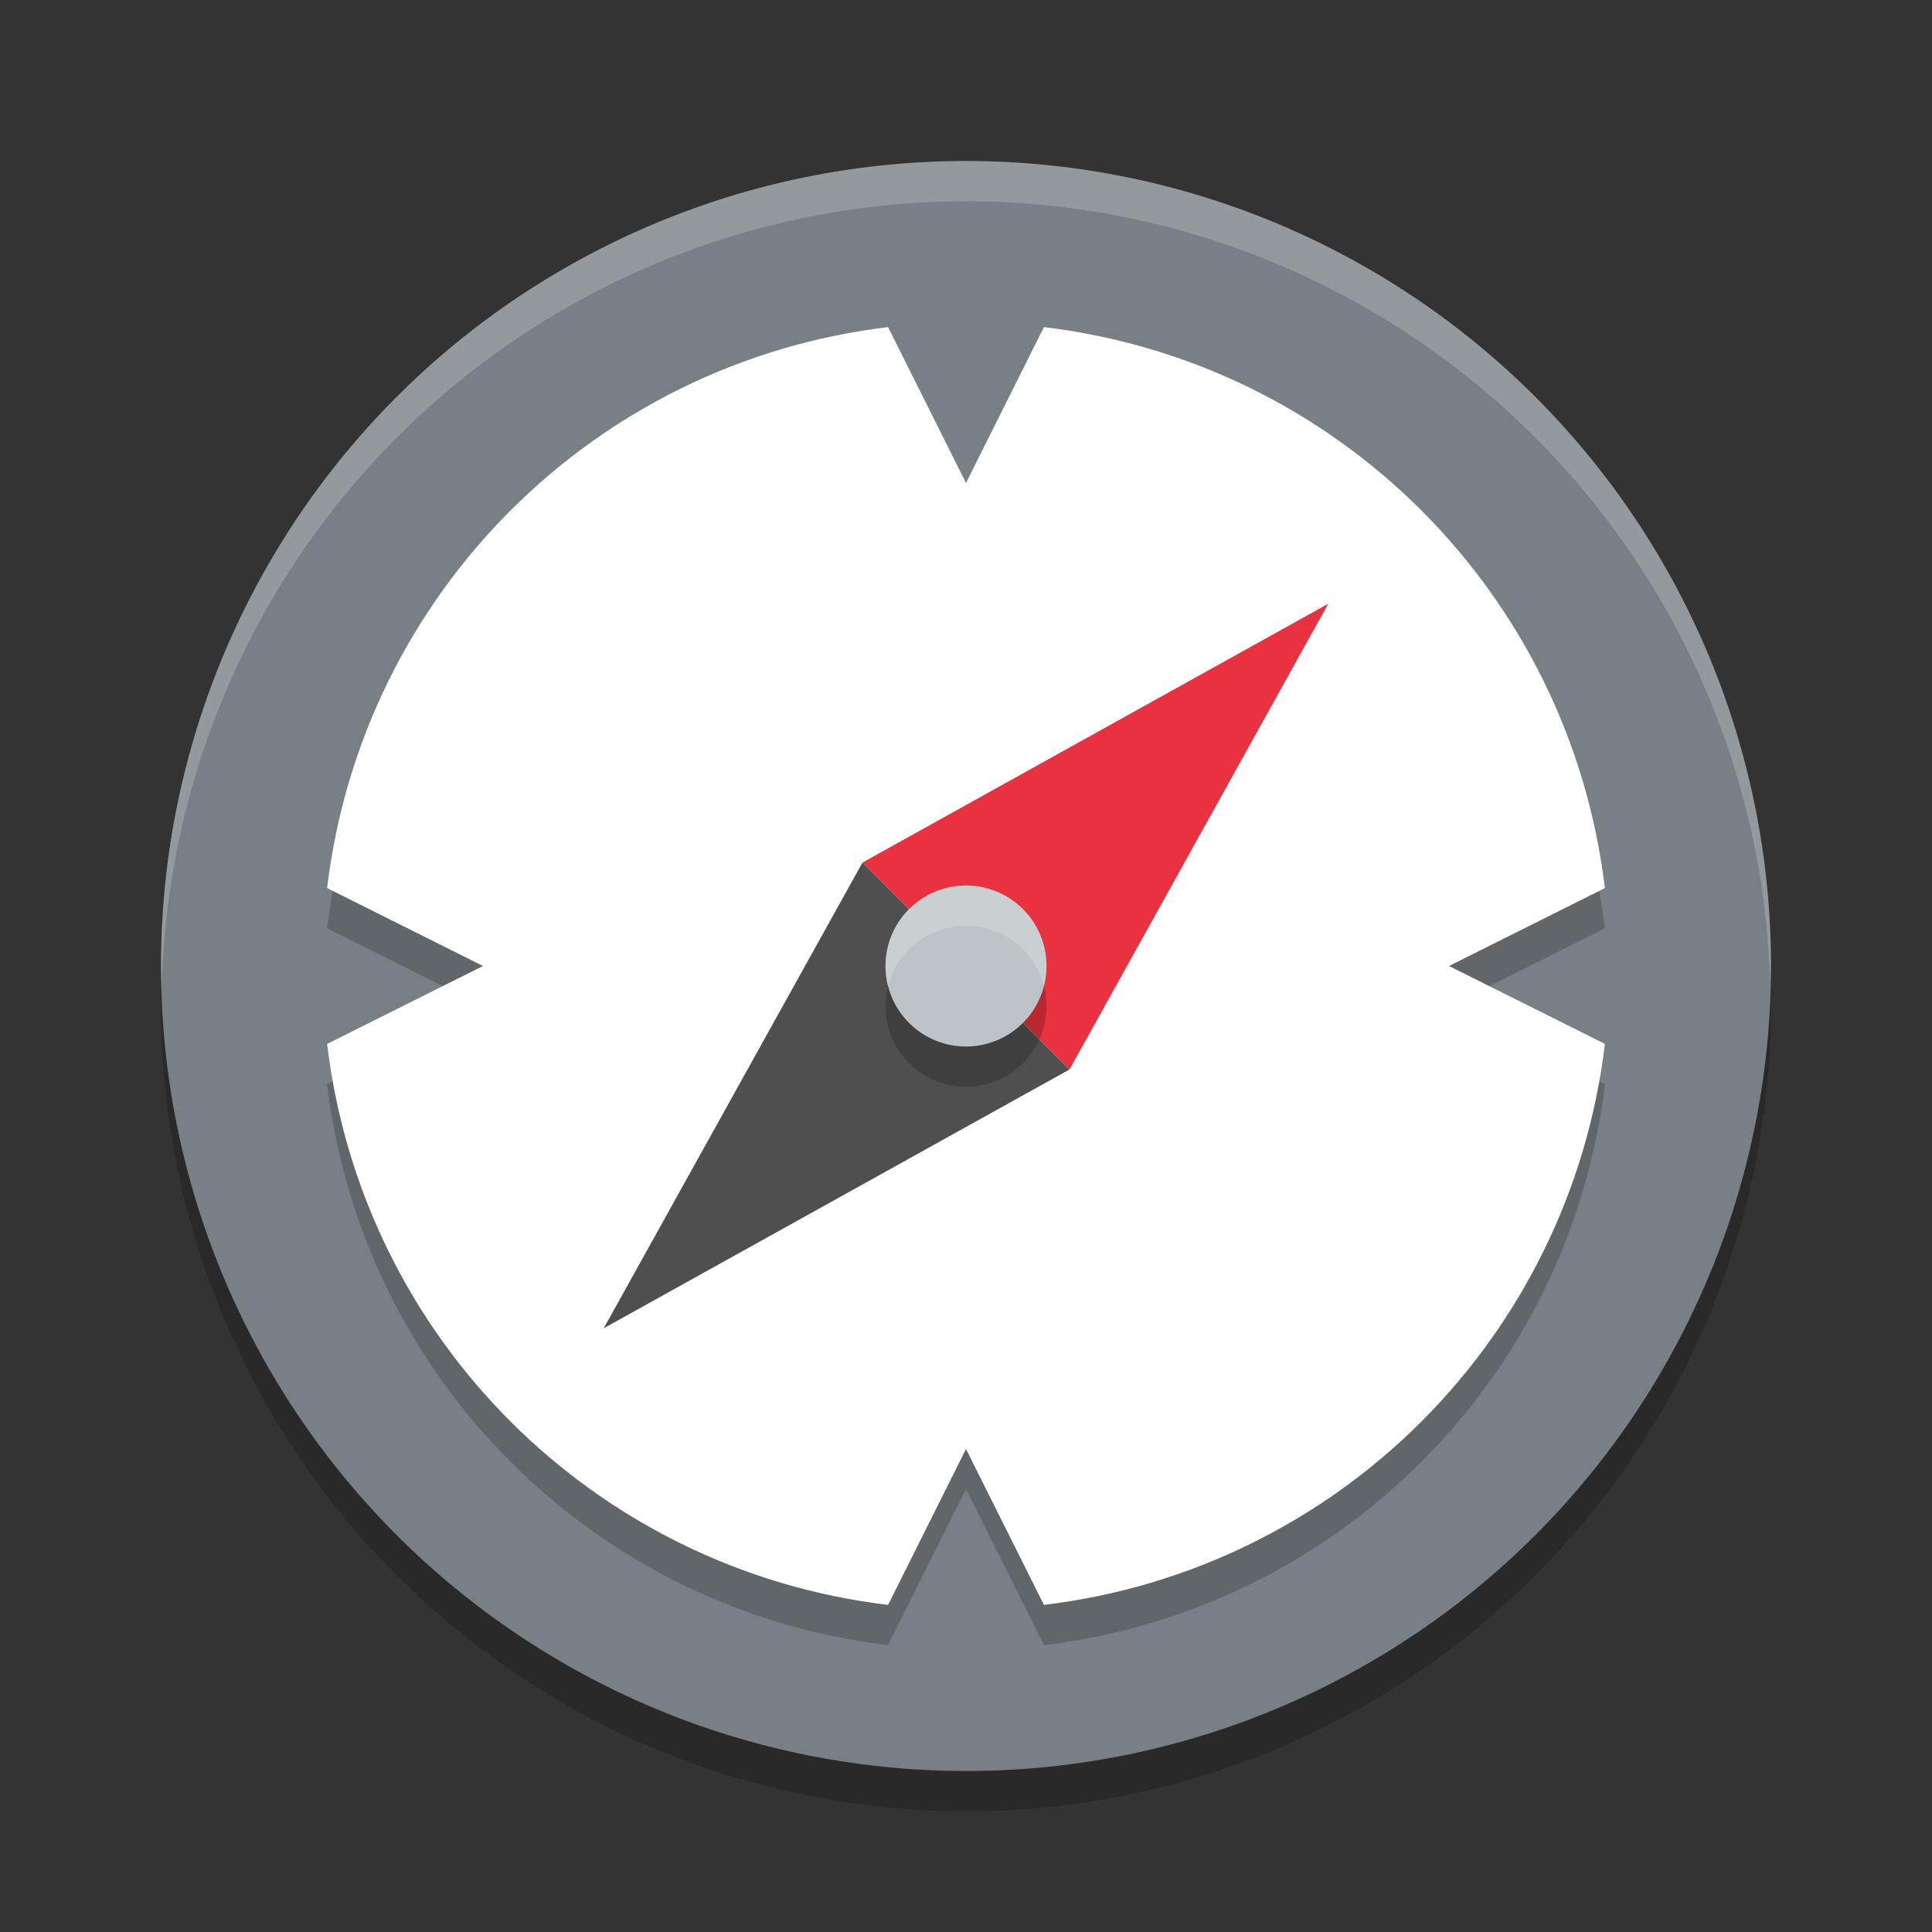 <svg xmlns="http://www.w3.org/2000/svg" width="48" height="48" version="1.1">
 <rect width="100%" height="100%" fill="#333333" stroke="none"/>
 <circle style="opacity:0.2" cx="24" cy="25" r="20"/>
 <circle style="fill:#788085" cx="24" cy="24" r="20"/>
 <path style="opacity:0.2;fill:#ffffff" d="M 24,4 A 20,20 0 0 0 4,24 20,20 0 0 0 4.021,24.582 20,20 0 0 1 24,5 20,20 0 0 1 43.979,24.418 20,20 0 0 0 44,24 20,20 0 0 0 24,4 Z"/>
 <path style="opacity:0.2" d="M 22.064,9.127 C 14.757,10.002 9.002,15.757 8.127,23.064 L 12,25 8.127,26.936 C 9.002,34.243 14.757,39.998 22.064,40.873 L 24,37 25.936,40.873 c 7.307,-0.875 13.062,-6.63 13.938,-13.938 L 36,25 39.873,23.064 C 38.998,15.757 33.243,10.002 25.936,9.127 L 24,13 Z"/>
 <path style="fill:#ffffff" d="M 22.064,8.127 C 14.757,9.002 9.002,14.757 8.127,22.064 L 12,24 8.127,25.936 c 0.875,7.307 6.63,13.062 13.937,13.938 L 24,36 l 1.936,3.873 c 7.307,-0.875 13.062,-6.63 13.938,-13.938 L 36,24 39.873,22.064 C 38.998,14.757 33.243,9.002 25.936,8.127 L 24,12 Z"/>
 <path style="fill:#4f4f4f" d="M 26.571,26.571 15,33 21.429,21.429 Z"/>
 <path style="fill:#e93140" d="M 21.429,21.429 33,15 26.571,26.571 Z"/>
 <path style="opacity:0.2" d="m 26,25 a 2,2 0 0 1 -2,2 2,2 0 0 1 -2,-2 2,2 0 0 1 2,-2 2,2 0 0 1 2,2 z"/>
 <path style="fill:#bdc3c7" d="m 26,24 a 2,2 0 0 1 -2,2 2,2 0 0 1 -2,-2 2,2 0 0 1 2,-2 2,2 0 0 1 2,2 z"/>
 <path style="opacity:0.2;fill:#ffffff" d="m 24,22 a 2,2 0 0 0 -2,2 2,2 0 0 0 0.064,0.504 A 2,2 0 0 1 24,23 2,2 0 0 1 25.936,24.496 2,2 0 0 0 26,24 2,2 0 0 0 24,22 Z"/>
</svg>
